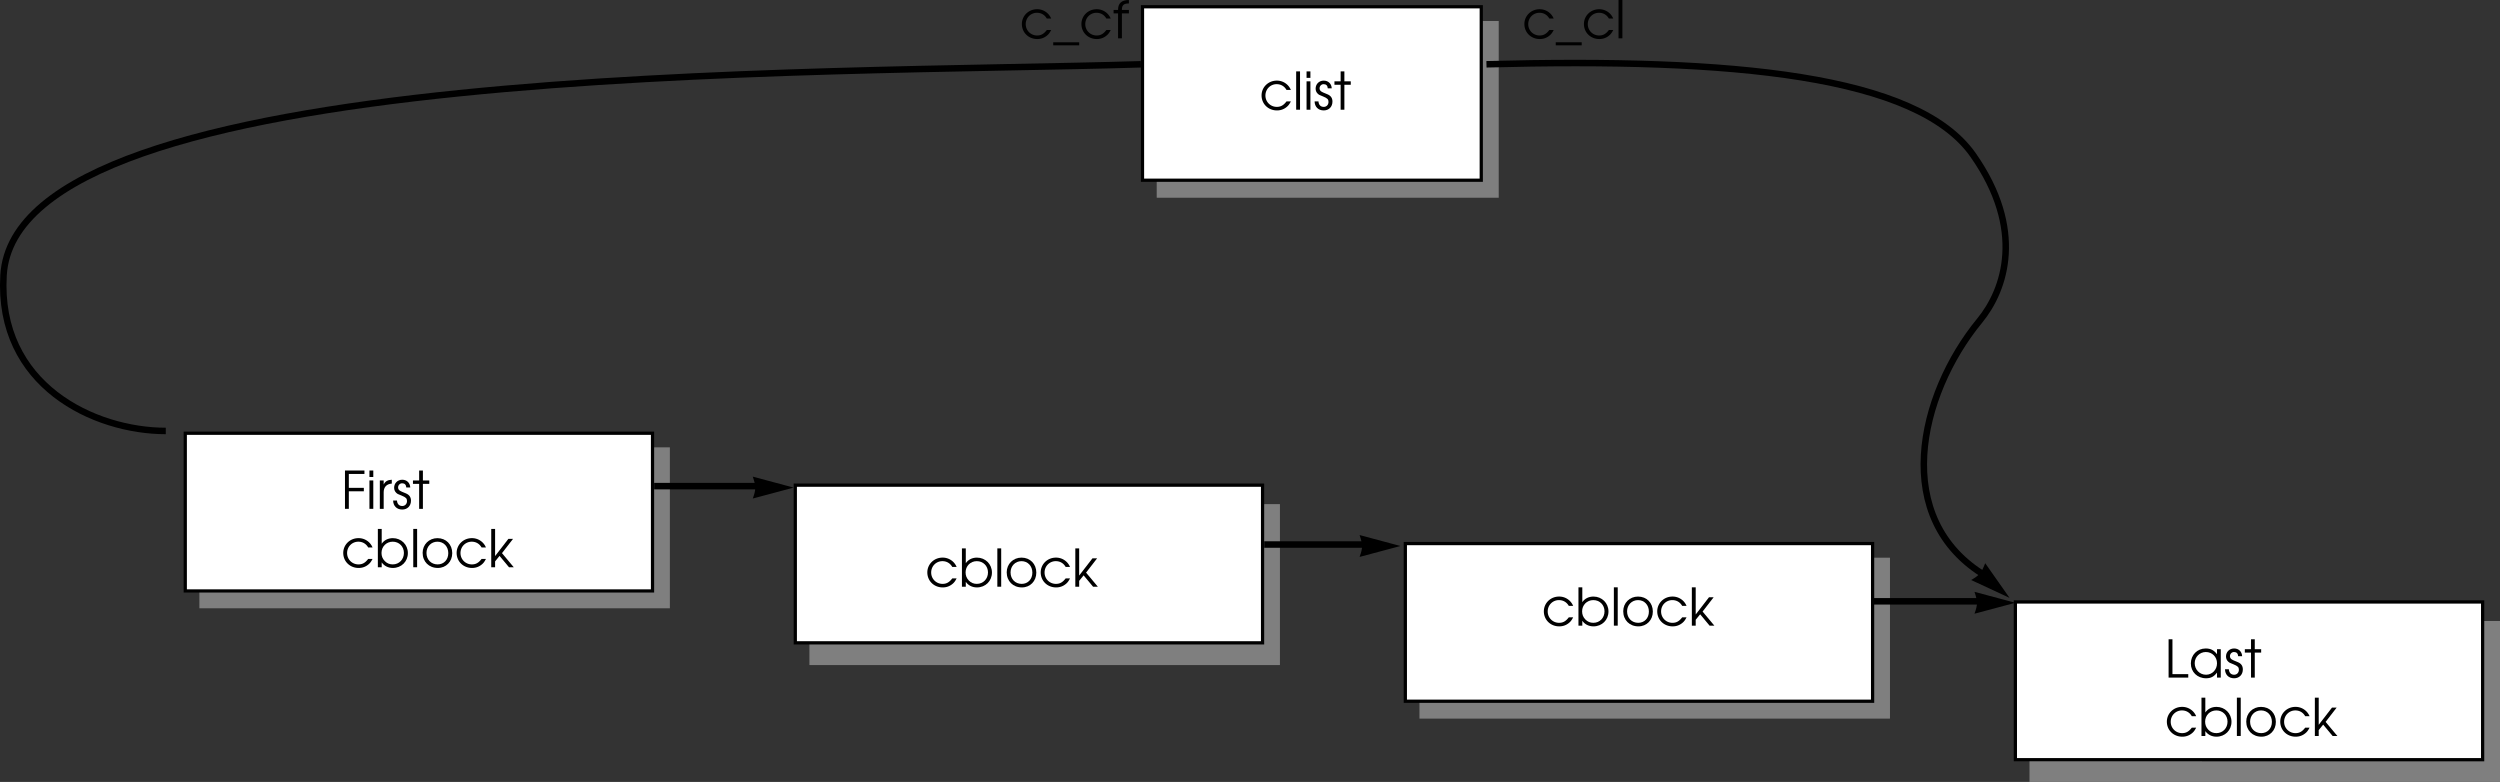 <svg xmlns="http://www.w3.org/2000/svg" xmlns:xlink="http://www.w3.org/1999/xlink" width="385.223" height="120.484"><rect width="100%" height="100%" fill="#333333" stroke="none"/><defs><path id="a" d="M.61 0h3.03v-.531H1.204v-5.375H.61zm0 0"/><path id="b" d="M4.953-4.375h-.578v.781c-.453-.61-.969-.89-1.734-.89-1.313 0-2.297 1-2.297 2.312 0 1.313 1 2.281 2.344 2.281.75 0 1.203-.25 1.687-.875V0h.578Zm-2.297.438c.969 0 1.719.75 1.719 1.734 0 1-.75 1.765-1.688 1.765-.984 0-1.75-.78-1.75-1.78 0-.954.766-1.72 1.72-1.72zm0 0"/><path id="c" d="M.14-1.281C.157-.438.704.109 1.548.109 2.344.11 2.89-.453 2.89-1.25c0-.547-.25-.906-.766-1.125-.672-.281-.703-.281-.828-.36-.266-.124-.39-.312-.39-.562 0-.36.28-.64.624-.64.39 0 .61.218.64.64h.61C2.75-4 2.25-4.484 1.547-4.484c-.719 0-1.25.53-1.25 1.234 0 .328.125.594.328.781.188.172.203.188.813.422.687.281.843.453.843.844 0 .437-.297.766-.734.766-.484 0-.781-.313-.813-.844zm0 0"/><path id="d" d="M1.047 0h.578v-3.844h.984v-.531h-.984v-1.531h-.578v1.531H.094v.531h.953zm0 0"/><path id="e" d="M4.188-1.281c-.454.593-.875.843-1.5.843-.97 0-1.75-.765-1.75-1.75 0-.984.765-1.75 1.734-1.75.64 0 1.187.313 1.515.891h.672a2.321 2.321 0 0 0-2.171-1.437C1.375-4.484.344-3.47.344-2.204.344-.89 1.375.11 2.719.11c.547 0 1.047-.171 1.453-.5.281-.218.453-.437.687-.89zm0 0"/><path id="f" d="M.5 0h.594v-.75c.375.547 1 .86 1.718.86 1.313 0 2.313-.985 2.313-2.297 0-1.297-1.016-2.297-2.313-2.297-.734 0-1.343.312-1.718.859v-2.281H.5Zm2.297-3.938c.984 0 1.719.75 1.719 1.735 0 1-.735 1.765-1.72 1.765-.5 0-.89-.171-1.233-.515-.344-.36-.5-.766-.5-1.25 0-.985.75-1.735 1.734-1.735zm0 0"/><path id="g" d="M.5 0h.594v-5.906H.5Zm0 0"/><path id="h" d="M2.625-4.484C1.328-4.484.344-3.5.344-2.22c0 1.361.969 2.33 2.344 2.33 1.265 0 2.218-.968 2.218-2.28 0-1.345-.953-2.313-2.281-2.313zm0 .546c.969 0 1.672.75 1.672 1.766S3.609-.437 2.657-.437c-1 0-1.72-.735-1.72-1.766 0-.985.72-1.735 1.688-1.735zm0 0"/><path id="i" d="M.5 0h.594v-.906l.687-.844L3.234 0h.735L2.156-2.172 3.86-4.375h-.718L1.094-1.719v-4.187H.5Zm0 0"/><path id="j" d="M0 .61v.468h4V.61zm0 0"/><path id="k" d="M.813 0h.593v-3.844h1.078v-.531H1.406c-.015-.734.282-1 1.078-1v-.531c-1.125 0-1.687.515-1.671 1.531H.125v.531h.688zm0 0"/><path id="l" d="M.61 0h.593v-2.703h2.313v-.531H1.203v-2.141H3.61v-.531h-3zm0 0"/><path id="m" d="M.5 0h.594v-4.375H.5Zm0-4.906h.594v-1H.5Zm0 0"/><path id="n" d="M.5 0h.594v-2.547c0-.797.437-1.281 1.25-1.344v-.593c-.64.03-1.016.25-1.25.734v-.625H.5Zm0 0"/></defs><path fill="none" stroke="#000" stroke-miterlimit="10" d="M25.547 66.406c-11 0-26-7-25-24 1.938-32.941 126.75-31 175.25-32.5"/><path fill="#7f7f7f" d="M384.973 120.234v-24.3h-72v24.3h72"/><path fill="none" stroke="#7f7f7f" stroke-miterlimit="10" stroke-width=".5" d="M384.973 120.234v-24.3h-72v24.3zm0 0"/><path fill="#fff" d="M382.547 117.059V92.758h-72v24.3h72"/><path fill="none" stroke="#000" stroke-miterlimit="10" stroke-width=".5" d="M382.547 117.059V92.758h-72v24.3zm0 0"/><g transform="translate(47.547 -618.594)"><use xlink:href="#a" width="100%" height="100%" x="286" y="723"/><use xlink:href="#b" width="100%" height="100%" x="289.696" y="723"/><use xlink:href="#c" width="100%" height="100%" x="295.16" y="723"/><use xlink:href="#d" width="100%" height="100%" x="298.264" y="723"/></g><g transform="translate(47.547 -618.594)"><use xlink:href="#e" width="100%" height="100%" x="286" y="732"/><use xlink:href="#f" width="100%" height="100%" x="291.176" y="732"/><use xlink:href="#g" width="100%" height="100%" x="296.632" y="732"/><use xlink:href="#h" width="100%" height="100%" x="298.232" y="732"/><use xlink:href="#e" width="100%" height="100%" x="303.472" y="732"/><use xlink:href="#i" width="100%" height="100%" x="308.648" y="732"/></g><path fill="#7f7f7f" d="M290.973 110.48V86.184h-72v24.296h72"/><path fill="none" stroke="#7f7f7f" stroke-miterlimit="10" stroke-width=".5" d="M290.973 110.48V86.184h-72v24.296zm0 0"/><path fill="#fff" d="M288.547 108.055V83.758h-72v24.297h72"/><path fill="none" stroke="#000" stroke-miterlimit="10" stroke-width=".5" d="M288.547 108.055V83.758h-72v24.297zm0 0"/><path fill="#7f7f7f" d="M196.973 102.23v-24.3h-72v24.3h72"/><path fill="none" stroke="#7f7f7f" stroke-miterlimit="10" stroke-width=".5" d="M196.973 102.23v-24.3h-72v24.3zm0 0"/><path fill="#fff" d="M194.547 99.055V74.758h-72v24.297h72"/><path fill="none" stroke="#000" stroke-miterlimit="10" stroke-width=".5" d="M194.547 99.055V74.758h-72v24.297zm0 0"/><path fill="#7f7f7f" d="M230.688 30.215V3.485h-52.2v26.73h52.2"/><path fill="none" stroke="#7f7f7f" stroke-miterlimit="10" stroke-width=".5" d="M230.688 30.215V3.485h-52.2v26.73zm0 0"/><g transform="translate(47.547 -618.594)"><use xlink:href="#e" width="100%" height="100%" x="109.568" y="624.5"/><use xlink:href="#j" width="100%" height="100%" x="114.744" y="624.5"/><use xlink:href="#e" width="100%" height="100%" x="118.744" y="624.5"/><use xlink:href="#k" width="100%" height="100%" x="123.92" y="624.5"/></g><g transform="translate(47.547 -618.594)"><use xlink:href="#e" width="100%" height="100%" x="187" y="624.5"/><use xlink:href="#j" width="100%" height="100%" x="192.176" y="624.5"/><use xlink:href="#e" width="100%" height="100%" x="196.176" y="624.5"/><use xlink:href="#g" width="100%" height="100%" x="201.352" y="624.5"/></g><path fill="#fff" d="M228.246 27.77V1.043h-52.199V27.77h52.2"/><path fill="none" stroke="#000" stroke-miterlimit="10" stroke-width=".5" d="M228.246 27.77V1.043h-52.199V27.77zm0 0"/><path fill="#7f7f7f" d="M102.969 93.48v-24.3H30.973v24.3h71.996"/><path fill="none" stroke="#7f7f7f" stroke-miterlimit="10" stroke-width=".5" d="M102.969 93.48v-24.3H30.973v24.3zm0 0"/><path fill="#fff" d="M100.547 91.055V66.758h-72v24.297h72"/><path fill="none" stroke="#000" stroke-miterlimit="10" stroke-width=".5" d="M100.547 91.055V66.758h-72v24.297zm0 0"/><g transform="translate(47.547 -618.594)"><use xlink:href="#l" width="100%" height="100%" x="5" y="697"/><use xlink:href="#m" width="100%" height="100%" x="8.88" y="697"/><use xlink:href="#n" width="100%" height="100%" x="10.48" y="697"/><use xlink:href="#c" width="100%" height="100%" x="12.888" y="697"/><use xlink:href="#d" width="100%" height="100%" x="15.992" y="697"/></g><g transform="translate(47.547 -618.594)"><use xlink:href="#e" width="100%" height="100%" x="5" y="706"/><use xlink:href="#f" width="100%" height="100%" x="10.176" y="706"/><use xlink:href="#g" width="100%" height="100%" x="15.632" y="706"/><use xlink:href="#h" width="100%" height="100%" x="17.232" y="706"/><use xlink:href="#e" width="100%" height="100%" x="22.472" y="706"/><use xlink:href="#i" width="100%" height="100%" x="27.648" y="706"/></g><g transform="translate(47.547 -618.594)"><use xlink:href="#e" width="100%" height="100%" x="146.503" y="635.5"/><use xlink:href="#g" width="100%" height="100%" x="151.679" y="635.5"/><use xlink:href="#m" width="100%" height="100%" x="153.279" y="635.5"/><use xlink:href="#c" width="100%" height="100%" x="154.879" y="635.5"/><use xlink:href="#d" width="100%" height="100%" x="157.983" y="635.5"/></g><path fill="none" stroke="#000" stroke-miterlimit="10" d="M229.047 9.906c38-1 66.367 1.664 75 14 8.004 11.438 4.953 20.688 1 25.5-9.426 11.465-13.75 30.625 1 39.375"/><path d="m115.996 73.445 6.301 1.688-6.3 1.683c.507-1.402.507-1.851 0-3.37"/><path fill="none" stroke="#000" stroke-miterlimit="10" d="M116.547 74.906h-15.75"/><path d="m209.496 82.445 6.301 1.688-6.3 1.683c.507-1.402.507-1.851 0-3.37"/><path fill="none" stroke="#000" stroke-miterlimit="10" d="M210.047 83.906h-15.25"/><path d="m304.246 91.195 6.301 1.688-6.3 1.683c.507-1.402.507-1.851 0-3.37"/><path fill="none" stroke="#000" stroke-miterlimit="10" d="M304.797 92.656h-16.25"/><path d="m305.899 86.785 3.75 5.34-5.914-2.75c1.289-.754 1.578-1.098 2.164-2.59"/><g transform="translate(47.547 -618.594)"><use xlink:href="#e" width="100%" height="100%" x="95" y="709"/><use xlink:href="#f" width="100%" height="100%" x="100.176" y="709"/><use xlink:href="#g" width="100%" height="100%" x="105.632" y="709"/><use xlink:href="#h" width="100%" height="100%" x="107.232" y="709"/><use xlink:href="#e" width="100%" height="100%" x="112.472" y="709"/><use xlink:href="#i" width="100%" height="100%" x="117.648" y="709"/></g><g transform="translate(47.547 -618.594)"><use xlink:href="#e" width="100%" height="100%" x="190" y="715.001"/><use xlink:href="#f" width="100%" height="100%" x="195.176" y="715.001"/><use xlink:href="#g" width="100%" height="100%" x="200.632" y="715.001"/><use xlink:href="#h" width="100%" height="100%" x="202.232" y="715.001"/><use xlink:href="#e" width="100%" height="100%" x="207.472" y="715.001"/><use xlink:href="#i" width="100%" height="100%" x="212.648" y="715.001"/></g></svg>
